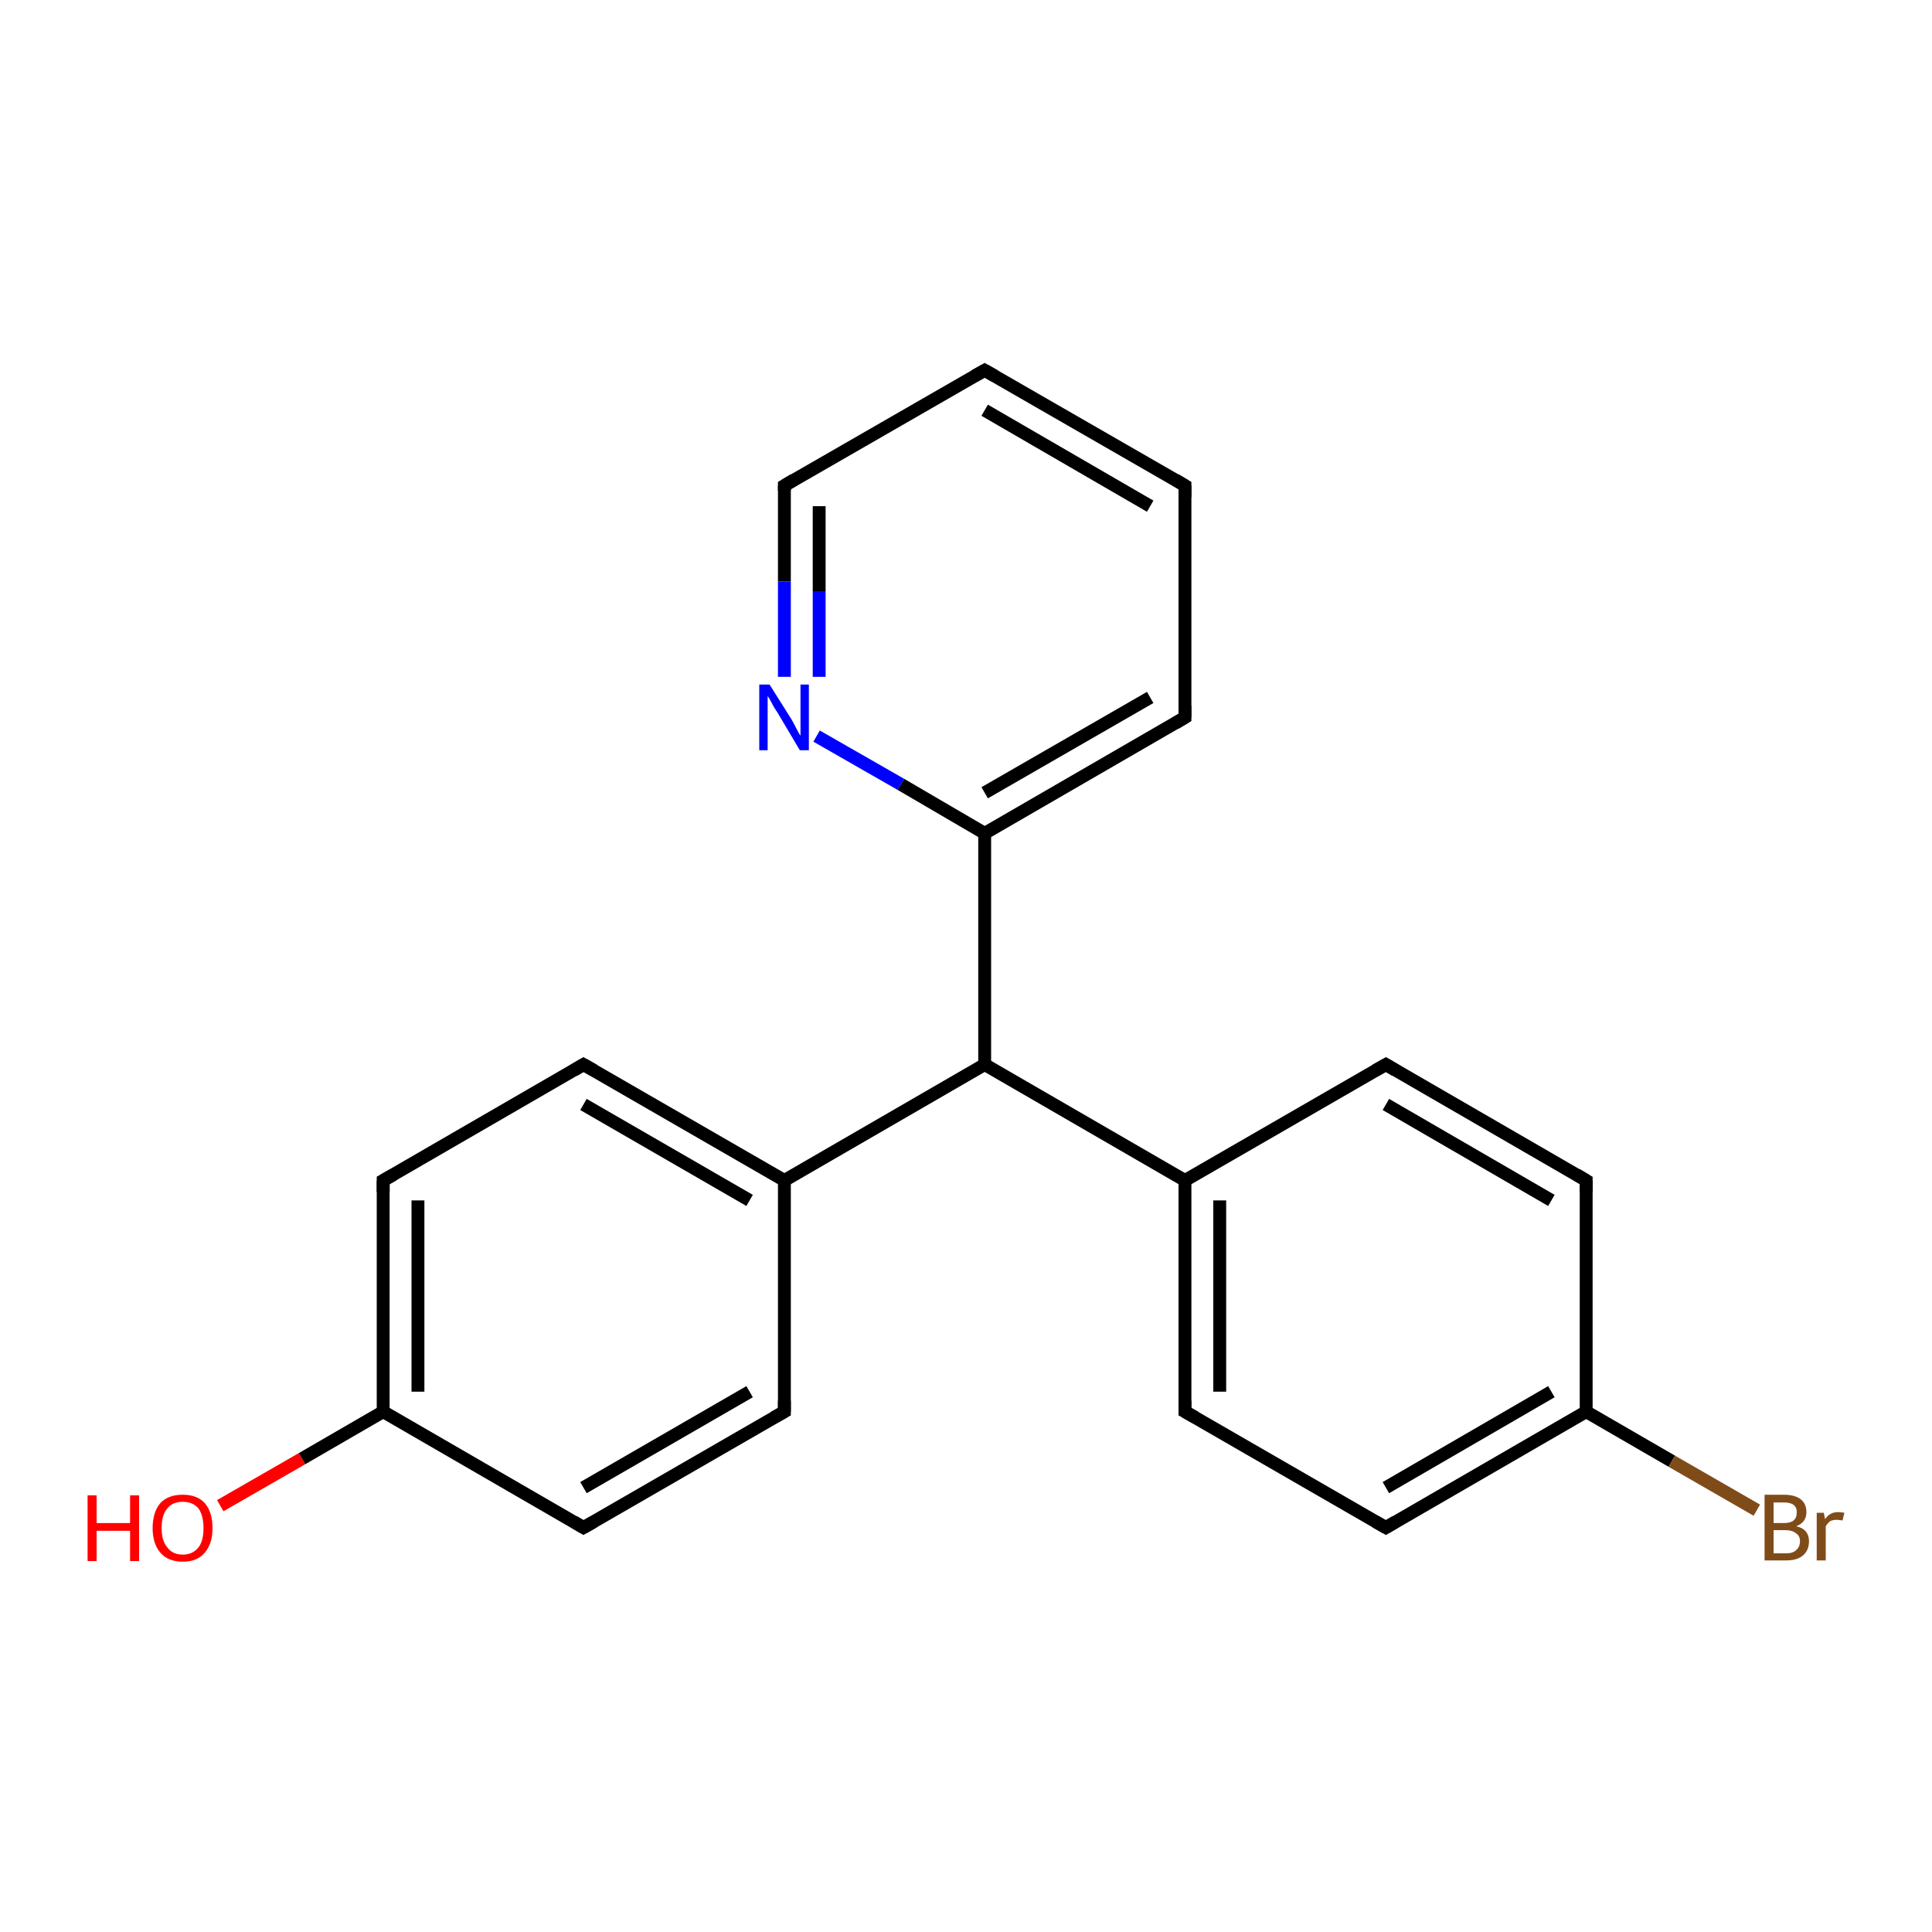 <?xml version='1.0' encoding='iso-8859-1'?>
<svg version='1.1' baseProfile='full'
              xmlns='http://www.w3.org/2000/svg'
                      xmlns:rdkit='http://www.rdkit.org/xml'
                      xmlns:xlink='http://www.w3.org/1999/xlink'
                  xml:space='preserve'
width='300px' height='300px' viewBox='0 0 300 300'>
<!-- END OF HEADER -->
<rect style='opacity:1.0;fill:#FFFFFF;stroke:none' width='300.0' height='300.0' x='0.0' y='0.0'> </rect>
<path class='bond-0 atom-0 atom-1' d='M 34.2,233.8 L 46.9,226.5' style='fill:none;fill-rule:evenodd;stroke:#FF0000;stroke-width:2.0px;stroke-linecap:butt;stroke-linejoin:miter;stroke-opacity:1' />
<path class='bond-0 atom-0 atom-1' d='M 46.9,226.5 L 59.5,219.2' style='fill:none;fill-rule:evenodd;stroke:#000000;stroke-width:2.0px;stroke-linecap:butt;stroke-linejoin:miter;stroke-opacity:1' />
<path class='bond-1 atom-1 atom-2' d='M 59.5,219.2 L 59.5,183.3' style='fill:none;fill-rule:evenodd;stroke:#000000;stroke-width:2.0px;stroke-linecap:butt;stroke-linejoin:miter;stroke-opacity:1' />
<path class='bond-1 atom-1 atom-2' d='M 64.9,216.1 L 64.9,186.4' style='fill:none;fill-rule:evenodd;stroke:#000000;stroke-width:2.0px;stroke-linecap:butt;stroke-linejoin:miter;stroke-opacity:1' />
<path class='bond-2 atom-2 atom-3' d='M 59.5,183.3 L 90.6,165.3' style='fill:none;fill-rule:evenodd;stroke:#000000;stroke-width:2.0px;stroke-linecap:butt;stroke-linejoin:miter;stroke-opacity:1' />
<path class='bond-3 atom-3 atom-4' d='M 90.6,165.3 L 121.8,183.3' style='fill:none;fill-rule:evenodd;stroke:#000000;stroke-width:2.0px;stroke-linecap:butt;stroke-linejoin:miter;stroke-opacity:1' />
<path class='bond-3 atom-3 atom-4' d='M 90.6,171.5 L 116.4,186.4' style='fill:none;fill-rule:evenodd;stroke:#000000;stroke-width:2.0px;stroke-linecap:butt;stroke-linejoin:miter;stroke-opacity:1' />
<path class='bond-4 atom-4 atom-5' d='M 121.8,183.3 L 121.8,219.2' style='fill:none;fill-rule:evenodd;stroke:#000000;stroke-width:2.0px;stroke-linecap:butt;stroke-linejoin:miter;stroke-opacity:1' />
<path class='bond-5 atom-5 atom-6' d='M 121.8,219.2 L 90.6,237.2' style='fill:none;fill-rule:evenodd;stroke:#000000;stroke-width:2.0px;stroke-linecap:butt;stroke-linejoin:miter;stroke-opacity:1' />
<path class='bond-5 atom-5 atom-6' d='M 116.4,216.1 L 90.6,231.0' style='fill:none;fill-rule:evenodd;stroke:#000000;stroke-width:2.0px;stroke-linecap:butt;stroke-linejoin:miter;stroke-opacity:1' />
<path class='bond-6 atom-4 atom-7' d='M 121.8,183.3 L 152.9,165.3' style='fill:none;fill-rule:evenodd;stroke:#000000;stroke-width:2.0px;stroke-linecap:butt;stroke-linejoin:miter;stroke-opacity:1' />
<path class='bond-7 atom-7 atom-8' d='M 152.9,165.3 L 184.0,183.3' style='fill:none;fill-rule:evenodd;stroke:#000000;stroke-width:2.0px;stroke-linecap:butt;stroke-linejoin:miter;stroke-opacity:1' />
<path class='bond-8 atom-8 atom-9' d='M 184.0,183.3 L 184.0,219.2' style='fill:none;fill-rule:evenodd;stroke:#000000;stroke-width:2.0px;stroke-linecap:butt;stroke-linejoin:miter;stroke-opacity:1' />
<path class='bond-8 atom-8 atom-9' d='M 189.4,186.4 L 189.4,216.1' style='fill:none;fill-rule:evenodd;stroke:#000000;stroke-width:2.0px;stroke-linecap:butt;stroke-linejoin:miter;stroke-opacity:1' />
<path class='bond-9 atom-9 atom-10' d='M 184.0,219.2 L 215.2,237.2' style='fill:none;fill-rule:evenodd;stroke:#000000;stroke-width:2.0px;stroke-linecap:butt;stroke-linejoin:miter;stroke-opacity:1' />
<path class='bond-10 atom-10 atom-11' d='M 215.2,237.2 L 246.3,219.2' style='fill:none;fill-rule:evenodd;stroke:#000000;stroke-width:2.0px;stroke-linecap:butt;stroke-linejoin:miter;stroke-opacity:1' />
<path class='bond-10 atom-10 atom-11' d='M 215.2,231.0 L 240.9,216.1' style='fill:none;fill-rule:evenodd;stroke:#000000;stroke-width:2.0px;stroke-linecap:butt;stroke-linejoin:miter;stroke-opacity:1' />
<path class='bond-11 atom-11 atom-12' d='M 246.3,219.2 L 259.6,226.9' style='fill:none;fill-rule:evenodd;stroke:#000000;stroke-width:2.0px;stroke-linecap:butt;stroke-linejoin:miter;stroke-opacity:1' />
<path class='bond-11 atom-11 atom-12' d='M 259.6,226.9 L 272.8,234.5' style='fill:none;fill-rule:evenodd;stroke:#7F4C19;stroke-width:2.0px;stroke-linecap:butt;stroke-linejoin:miter;stroke-opacity:1' />
<path class='bond-12 atom-11 atom-13' d='M 246.3,219.2 L 246.3,183.3' style='fill:none;fill-rule:evenodd;stroke:#000000;stroke-width:2.0px;stroke-linecap:butt;stroke-linejoin:miter;stroke-opacity:1' />
<path class='bond-13 atom-13 atom-14' d='M 246.3,183.3 L 215.2,165.3' style='fill:none;fill-rule:evenodd;stroke:#000000;stroke-width:2.0px;stroke-linecap:butt;stroke-linejoin:miter;stroke-opacity:1' />
<path class='bond-13 atom-13 atom-14' d='M 240.9,186.4 L 215.2,171.5' style='fill:none;fill-rule:evenodd;stroke:#000000;stroke-width:2.0px;stroke-linecap:butt;stroke-linejoin:miter;stroke-opacity:1' />
<path class='bond-14 atom-7 atom-15' d='M 152.9,165.3 L 152.9,129.4' style='fill:none;fill-rule:evenodd;stroke:#000000;stroke-width:2.0px;stroke-linecap:butt;stroke-linejoin:miter;stroke-opacity:1' />
<path class='bond-15 atom-15 atom-16' d='M 152.9,129.4 L 184.0,111.4' style='fill:none;fill-rule:evenodd;stroke:#000000;stroke-width:2.0px;stroke-linecap:butt;stroke-linejoin:miter;stroke-opacity:1' />
<path class='bond-15 atom-15 atom-16' d='M 152.9,123.1 L 178.6,108.3' style='fill:none;fill-rule:evenodd;stroke:#000000;stroke-width:2.0px;stroke-linecap:butt;stroke-linejoin:miter;stroke-opacity:1' />
<path class='bond-16 atom-16 atom-17' d='M 184.0,111.4 L 184.0,75.4' style='fill:none;fill-rule:evenodd;stroke:#000000;stroke-width:2.0px;stroke-linecap:butt;stroke-linejoin:miter;stroke-opacity:1' />
<path class='bond-17 atom-17 atom-18' d='M 184.0,75.4 L 152.9,57.5' style='fill:none;fill-rule:evenodd;stroke:#000000;stroke-width:2.0px;stroke-linecap:butt;stroke-linejoin:miter;stroke-opacity:1' />
<path class='bond-17 atom-17 atom-18' d='M 178.6,78.6 L 152.9,63.7' style='fill:none;fill-rule:evenodd;stroke:#000000;stroke-width:2.0px;stroke-linecap:butt;stroke-linejoin:miter;stroke-opacity:1' />
<path class='bond-18 atom-18 atom-19' d='M 152.9,57.5 L 121.8,75.4' style='fill:none;fill-rule:evenodd;stroke:#000000;stroke-width:2.0px;stroke-linecap:butt;stroke-linejoin:miter;stroke-opacity:1' />
<path class='bond-19 atom-19 atom-20' d='M 121.8,75.4 L 121.8,90.3' style='fill:none;fill-rule:evenodd;stroke:#000000;stroke-width:2.0px;stroke-linecap:butt;stroke-linejoin:miter;stroke-opacity:1' />
<path class='bond-19 atom-19 atom-20' d='M 121.8,90.3 L 121.8,105.1' style='fill:none;fill-rule:evenodd;stroke:#0000FF;stroke-width:2.0px;stroke-linecap:butt;stroke-linejoin:miter;stroke-opacity:1' />
<path class='bond-19 atom-19 atom-20' d='M 127.2,78.6 L 127.2,91.8' style='fill:none;fill-rule:evenodd;stroke:#000000;stroke-width:2.0px;stroke-linecap:butt;stroke-linejoin:miter;stroke-opacity:1' />
<path class='bond-19 atom-19 atom-20' d='M 127.2,91.8 L 127.2,105.1' style='fill:none;fill-rule:evenodd;stroke:#0000FF;stroke-width:2.0px;stroke-linecap:butt;stroke-linejoin:miter;stroke-opacity:1' />
<path class='bond-20 atom-6 atom-1' d='M 90.6,237.2 L 59.5,219.2' style='fill:none;fill-rule:evenodd;stroke:#000000;stroke-width:2.0px;stroke-linecap:butt;stroke-linejoin:miter;stroke-opacity:1' />
<path class='bond-21 atom-14 atom-8' d='M 215.2,165.3 L 184.0,183.3' style='fill:none;fill-rule:evenodd;stroke:#000000;stroke-width:2.0px;stroke-linecap:butt;stroke-linejoin:miter;stroke-opacity:1' />
<path class='bond-22 atom-20 atom-15' d='M 126.8,114.3 L 139.9,121.8' style='fill:none;fill-rule:evenodd;stroke:#0000FF;stroke-width:2.0px;stroke-linecap:butt;stroke-linejoin:miter;stroke-opacity:1' />
<path class='bond-22 atom-20 atom-15' d='M 139.9,121.8 L 152.9,129.4' style='fill:none;fill-rule:evenodd;stroke:#000000;stroke-width:2.0px;stroke-linecap:butt;stroke-linejoin:miter;stroke-opacity:1' />
<path d='M 59.5,185.1 L 59.5,183.3 L 61.1,182.4' style='fill:none;stroke:#000000;stroke-width:2.0px;stroke-linecap:butt;stroke-linejoin:miter;stroke-opacity:1;' />
<path d='M 89.1,166.2 L 90.6,165.3 L 92.2,166.2' style='fill:none;stroke:#000000;stroke-width:2.0px;stroke-linecap:butt;stroke-linejoin:miter;stroke-opacity:1;' />
<path d='M 121.8,217.5 L 121.8,219.2 L 120.2,220.1' style='fill:none;stroke:#000000;stroke-width:2.0px;stroke-linecap:butt;stroke-linejoin:miter;stroke-opacity:1;' />
<path d='M 92.2,236.3 L 90.6,237.2 L 89.1,236.3' style='fill:none;stroke:#000000;stroke-width:2.0px;stroke-linecap:butt;stroke-linejoin:miter;stroke-opacity:1;' />
<path d='M 184.0,217.5 L 184.0,219.2 L 185.6,220.1' style='fill:none;stroke:#000000;stroke-width:2.0px;stroke-linecap:butt;stroke-linejoin:miter;stroke-opacity:1;' />
<path d='M 213.6,236.3 L 215.2,237.2 L 216.7,236.3' style='fill:none;stroke:#000000;stroke-width:2.0px;stroke-linecap:butt;stroke-linejoin:miter;stroke-opacity:1;' />
<path d='M 246.3,185.1 L 246.3,183.3 L 244.8,182.4' style='fill:none;stroke:#000000;stroke-width:2.0px;stroke-linecap:butt;stroke-linejoin:miter;stroke-opacity:1;' />
<path d='M 216.7,166.2 L 215.2,165.3 L 213.6,166.2' style='fill:none;stroke:#000000;stroke-width:2.0px;stroke-linecap:butt;stroke-linejoin:miter;stroke-opacity:1;' />
<path d='M 182.5,112.3 L 184.0,111.4 L 184.0,109.6' style='fill:none;stroke:#000000;stroke-width:2.0px;stroke-linecap:butt;stroke-linejoin:miter;stroke-opacity:1;' />
<path d='M 184.0,77.2 L 184.0,75.4 L 182.5,74.5' style='fill:none;stroke:#000000;stroke-width:2.0px;stroke-linecap:butt;stroke-linejoin:miter;stroke-opacity:1;' />
<path d='M 154.5,58.4 L 152.9,57.5 L 151.3,58.4' style='fill:none;stroke:#000000;stroke-width:2.0px;stroke-linecap:butt;stroke-linejoin:miter;stroke-opacity:1;' />
<path d='M 123.3,74.5 L 121.8,75.4 L 121.8,76.2' style='fill:none;stroke:#000000;stroke-width:2.0px;stroke-linecap:butt;stroke-linejoin:miter;stroke-opacity:1;' />
<path class='atom-0' d='M 13.6 232.2
L 15.0 232.2
L 15.0 236.5
L 20.2 236.5
L 20.2 232.2
L 21.6 232.2
L 21.6 242.4
L 20.2 242.4
L 20.2 237.7
L 15.0 237.7
L 15.0 242.4
L 13.6 242.4
L 13.6 232.2
' fill='#FF0000'/>
<path class='atom-0' d='M 23.7 237.3
Q 23.7 234.8, 24.9 233.4
Q 26.1 232.1, 28.4 232.1
Q 30.6 232.1, 31.8 233.4
Q 33.0 234.8, 33.0 237.3
Q 33.0 239.7, 31.8 241.1
Q 30.6 242.5, 28.4 242.5
Q 26.1 242.5, 24.9 241.1
Q 23.7 239.7, 23.7 237.3
M 28.4 241.4
Q 29.9 241.4, 30.8 240.3
Q 31.6 239.3, 31.6 237.3
Q 31.6 235.3, 30.8 234.2
Q 29.9 233.2, 28.4 233.2
Q 26.8 233.2, 26.0 234.2
Q 25.1 235.2, 25.1 237.3
Q 25.1 239.3, 26.0 240.3
Q 26.8 241.4, 28.4 241.4
' fill='#FF0000'/>
<path class='atom-12' d='M 278.9 237.0
Q 279.9 237.2, 280.4 237.8
Q 280.9 238.4, 280.9 239.3
Q 280.9 240.7, 280.0 241.5
Q 279.1 242.3, 277.4 242.3
L 274.0 242.3
L 274.0 232.1
L 277.0 232.1
Q 278.7 232.1, 279.6 232.8
Q 280.5 233.5, 280.5 234.8
Q 280.5 236.4, 278.9 237.0
M 275.4 233.3
L 275.4 236.5
L 277.0 236.5
Q 278.0 236.5, 278.5 236.1
Q 279.0 235.7, 279.0 234.8
Q 279.0 233.3, 277.0 233.3
L 275.4 233.3
M 277.4 241.2
Q 278.4 241.2, 278.9 240.7
Q 279.5 240.2, 279.5 239.3
Q 279.5 238.5, 278.9 238.1
Q 278.3 237.6, 277.2 237.6
L 275.4 237.6
L 275.4 241.2
L 277.4 241.2
' fill='#7F4C19'/>
<path class='atom-12' d='M 283.2 234.9
L 283.4 235.9
Q 284.1 234.8, 285.4 234.8
Q 285.8 234.8, 286.4 234.9
L 286.1 236.1
Q 285.5 236.0, 285.2 236.0
Q 284.6 236.0, 284.2 236.2
Q 283.8 236.5, 283.5 237.0
L 283.5 242.3
L 282.1 242.3
L 282.1 234.9
L 283.2 234.9
' fill='#7F4C19'/>
<path class='atom-20' d='M 119.5 106.3
L 122.9 111.7
Q 123.2 112.2, 123.7 113.2
Q 124.2 114.2, 124.3 114.2
L 124.3 106.3
L 125.6 106.3
L 125.6 116.5
L 124.2 116.5
L 120.7 110.6
Q 120.2 109.9, 119.8 109.1
Q 119.4 108.3, 119.2 108.1
L 119.2 116.5
L 117.9 116.5
L 117.9 106.3
L 119.5 106.3
' fill='#0000FF'/>
</svg>
